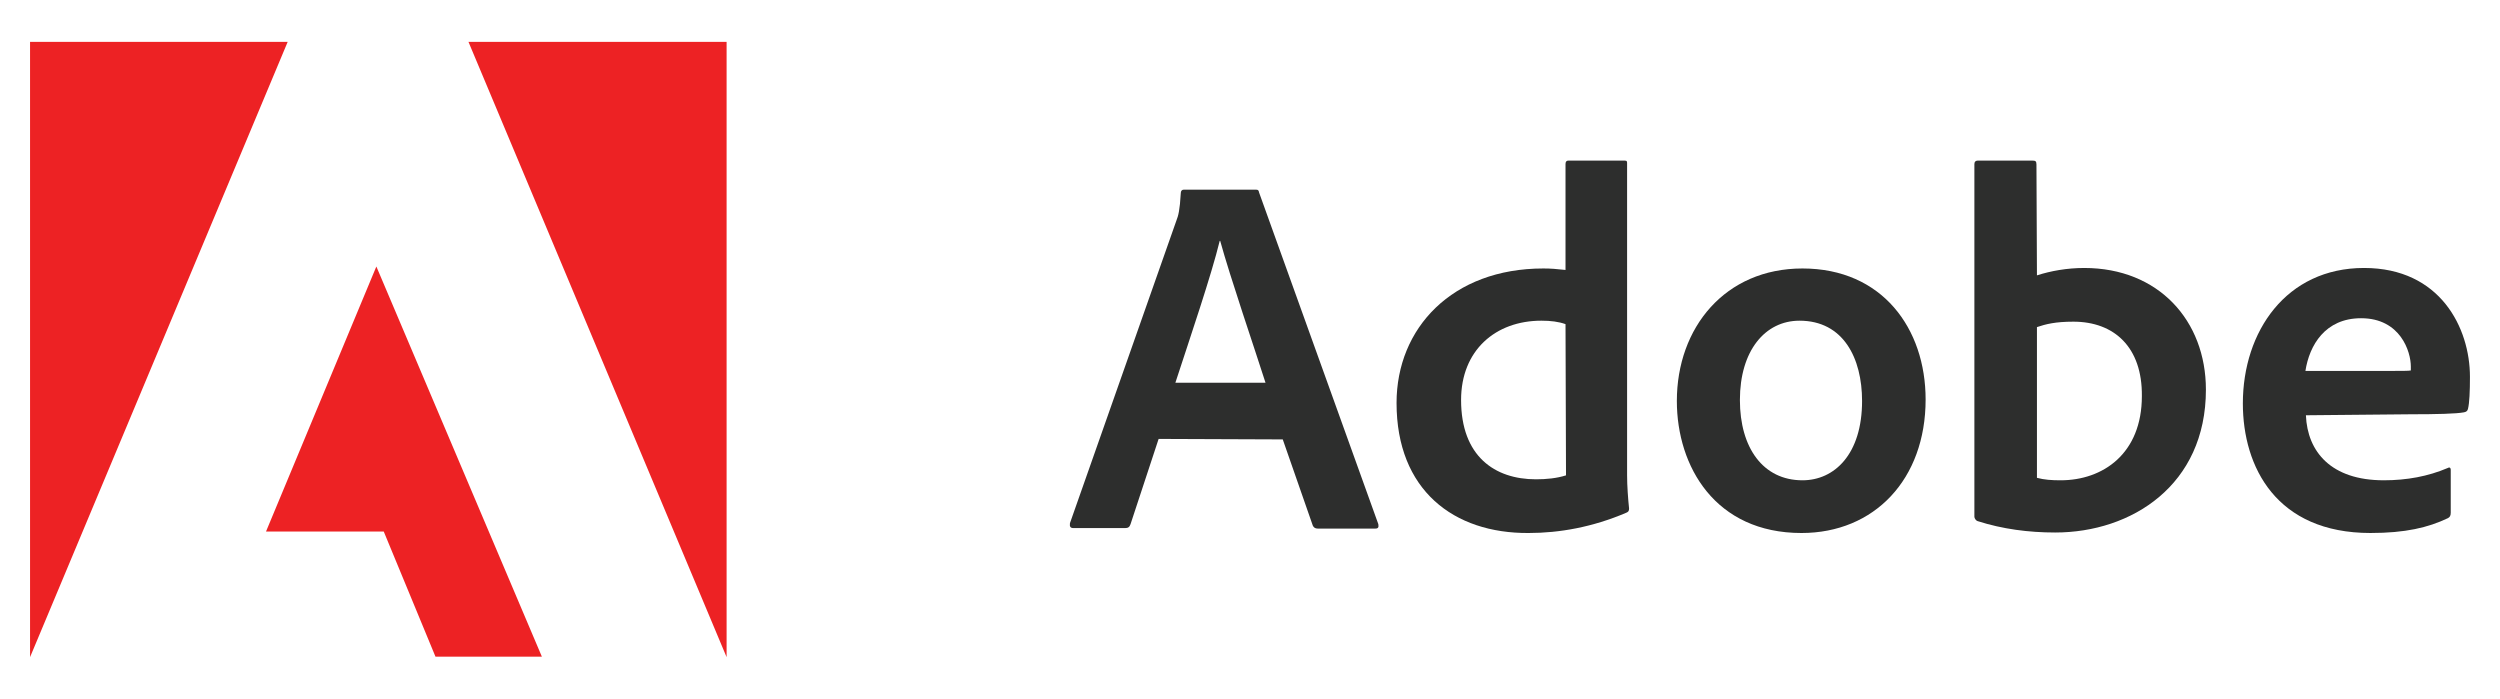 <?xml version="1.0" encoding="UTF-8"?> <svg xmlns:svg="http://www.w3.org/2000/svg" xmlns:rdf="http://www.w3.org/1999/02/22-rdf-syntax-ns#" xmlns:sodipodi="http://sodipodi.sourceforge.net/DTD/sodipodi-0.dtd" xmlns:cc="http://creativecommons.org/ns#" xmlns:dc="http://purl.org/dc/elements/1.1/" xmlns:inkscape="http://www.inkscape.org/namespaces/inkscape" xmlns="http://www.w3.org/2000/svg" xmlns:xlink="http://www.w3.org/1999/xlink" version="1.1" id="svg2" sodipodi:docname="Olfa Corporation company logo.svg" x="0px" y="0px" width="507.5px" height="141.9px" viewBox="0 0 507.5 141.9" style="enable-background:new 0 0 507.5 141.9;" xml:space="preserve"> <style type="text/css"> .st0{fill:#ED2224;} .st1{fill:#2D2E2D;} </style> <g> <path class="st0" d="M95.1,8.5l52.4,124.9V8.5H95.1z M6.1,8.5v124.9L58.4,8.5H6.1z M54,107.9h23.9l10.5,25.4H110L76.4,54.1 L54,107.9z"></path> <g> <path class="st1" d="M235.2,89.1l-5.7,17.3c-0.2,0.6-0.5,0.8-1.1,0.8h-10.5c-0.6,0-0.8-0.3-0.7-1l21.6-61.4c0.4-1,0.7-2.1,0.9-5.6 c0-0.4,0.2-0.7,0.6-0.7h14.6c0.5,0,0.6,0.1,0.7,0.6l24.2,67.3c0.1,0.6,0,0.9-0.6,0.9h-11.7c-0.5,0-0.8-0.2-1-0.6l-6.1-17.5 L235.2,89.1L235.2,89.1z M256.9,77.7c-2.2-6.9-7.2-21.5-9.2-28.8h-0.1c-1.7,7-5.9,19.3-9,28.8H256.9z"></path> <path class="st1" d="M283.5,81.8c0-15.2,11.3-27.3,29.8-27.3c1.5,0,2.7,0.1,4.5,0.3V33.3c0-0.5,0.2-0.7,0.6-0.7h11.4 c0.5,0,0.5,0.2,0.5,0.6v63.3c0,2.1,0.2,4.8,0.4,6.7c0,0.5-0.1,0.7-0.6,0.9c-6.8,2.9-13.5,4.1-19.8,4.1 C295.1,108.3,283.5,99.5,283.5,81.8z M317.8,65.8c-1.4-0.5-3-0.7-4.9-0.7c-9.3,0-16.3,6-16.3,16.1c0,11.4,6.8,16.1,15.2,16.1 c2.1,0,4.2-0.2,6.1-0.8L317.8,65.8L317.8,65.8z"></path> <path class="st1" d="M390.9,81.1c0,16.2-10.4,27.1-25.2,27.1c-17.5,0-25.3-13.5-25.3-26.8c0-14.9,9.8-26.9,25.5-26.9 C382.1,54.5,390.9,66.7,390.9,81.1z M353.2,81.2c0,9.7,4.7,16.3,12.7,16.3c6.5,0,12.1-5.3,12.1-16.1c0-8.7-3.8-16.3-12.7-16.3 C358.3,65.1,353.2,71.2,353.2,81.2z"></path> <path class="st1" d="M412.5,32.6c0.7,0,0.9,0.1,0.9,0.8l0.1,22.5c2.8-0.9,6.1-1.5,9.6-1.5c15.1,0,24.7,10.7,24.7,24.7 c0,19.4-15.1,29-30.6,29c-5.4,0-10.7-0.7-15.7-2.3c-0.4-0.1-0.7-0.6-0.7-0.9V33.3c0-0.5,0.3-0.7,0.7-0.7H412.5z M420.9,65.3 c-3.7,0-5.6,0.5-7.4,1.1v30.6c1.5,0.4,3,0.5,4.8,0.5c8.6,0,16.5-5.4,16.5-17.1C434.9,70.5,429.2,65.3,420.9,65.3z"></path> <path class="st1" d="M468.1,84.3c0.3,7.4,5.1,13.2,15.8,13.2c4.7,0,9-0.8,13-2.5c0.3-0.2,0.6-0.1,0.6,0.4v8.7 c0,0.6-0.2,0.9-0.6,1.1c-4,1.9-8.6,3-15.7,3c-19.1,0-25.9-13.4-25.9-26.3c0-14.6,8.8-27.5,24.6-27.5c15.5,0,21.5,12.2,21.5,22.1 c0,2.9-0.1,5.3-0.4,6.5c-0.1,0.4-0.3,0.6-0.8,0.7c-1.5,0.3-5.6,0.4-10.8,0.4L468.1,84.3L468.1,84.3z M483.7,75.3 c4,0,5.3,0,5.7-0.1c0-0.3,0-0.7,0-0.8c0-3-2.1-9.8-10.1-9.8c-7.3,0-10.5,5.5-11.3,10.7C468,75.3,483.7,75.3,483.7,75.3z"></path> </g> </g> </svg> 